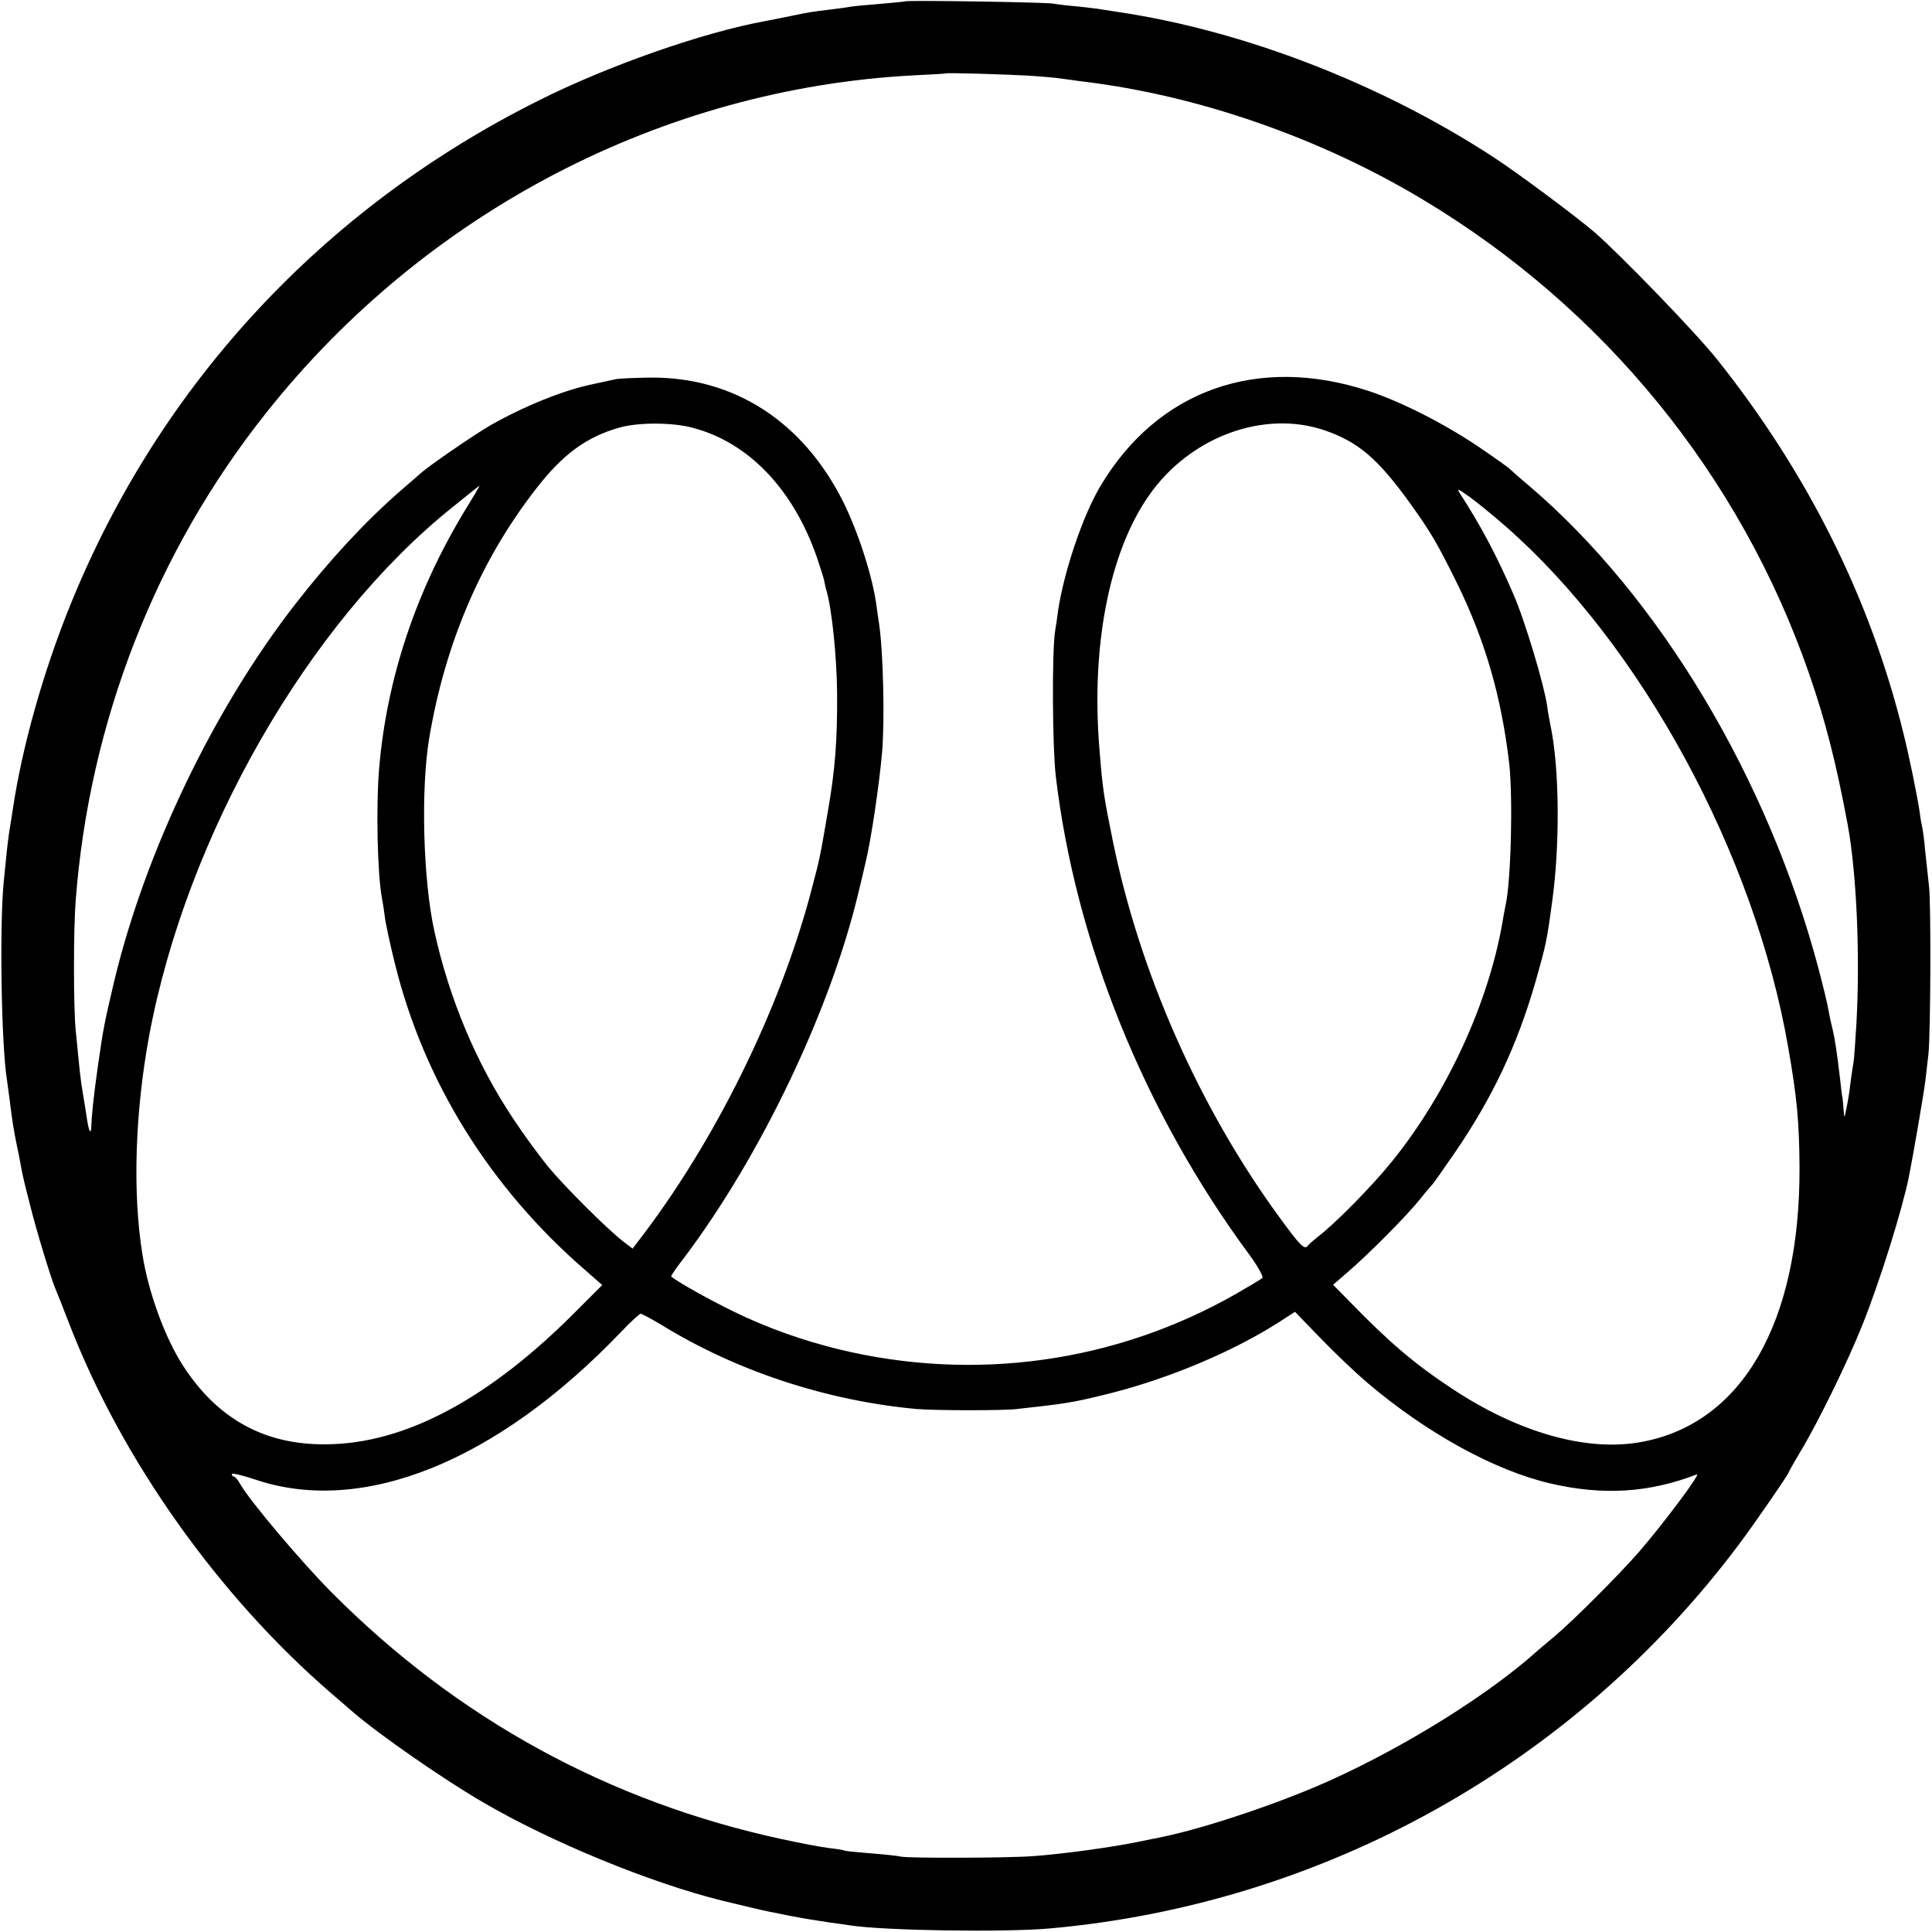 <?xml version="1.0" standalone="no"?>
<!DOCTYPE svg PUBLIC "-//W3C//DTD SVG 20010904//EN"
 "http://www.w3.org/TR/2001/REC-SVG-20010904/DTD/svg10.dtd">
<svg version="1.0" xmlns="http://www.w3.org/2000/svg"
 width="700pt" height="700pt" viewBox="0 0 700 700"
 preserveAspectRatio="xMidYMid meet">
<g transform="translate(0,700) scale(0.1,-0.1)"
fill="#000000" stroke="none">
<path d="M3278 6995 c-1 -1 -42 -5 -89 -9 -47 -4 -95 -8 -105 -10 -10 -2 -46
-7 -79 -11 -59 -7 -79 -10 -125 -20 -34 -7 -69 -14 -105 -21 -224 -40 -573
-162 -827 -290 -777 -389 -1369 -1027 -1692 -1823 -99 -243 -177 -521 -210
-746 -2 -16 -8 -50 -12 -75 -7 -50 -9 -66 -21 -190 -15 -162 -8 -588 12 -711
2 -13 6 -46 10 -74 9 -76 16 -116 25 -160 5 -22 11 -53 14 -70 9 -49 13 -66
36 -155 21 -86 74 -259 89 -295 5 -11 28 -69 51 -129 190 -493 541 -988 950
-1341 30 -26 66 -57 80 -69 94 -81 327 -243 470 -326 246 -144 607 -292 865
-356 53 -13 154 -37 170 -40 11 -2 43 -8 70 -14 62 -12 95 -17 154 -26 25 -3
57 -8 71 -10 124 -19 557 -26 725 -11 992 89 1899 595 2496 1392 50 66 179
253 179 259 0 2 18 34 40 71 64 105 174 329 228 465 63 157 143 413 168 535
16 80 54 301 60 350 4 33 9 76 11 95 8 70 10 547 2 610 -4 36 -10 94 -14 130
-3 36 -8 72 -10 80 -2 8 -7 35 -10 60 -8 54 -38 202 -59 285 -120 487 -346
940 -674 1352 -77 97 -348 377 -444 461 -68 58 -281 217 -369 274 -407 265
-901 456 -1354 524 -27 4 -57 9 -65 10 -8 2 -44 6 -80 10 -36 3 -78 8 -95 11
-32 5 -531 13 -537 8z m447 -269 c50 -3 101 -8 115 -10 14 -2 50 -7 80 -11
415 -49 861 -203 1235 -428 656 -393 1150 -999 1399 -1716 59 -170 98 -321
140 -546 33 -177 46 -478 32 -726 -4 -64 -8 -125 -10 -135 -2 -11 -7 -44 -11
-74 -3 -30 -10 -73 -15 -95 -7 -37 -8 -38 -10 -10 -1 17 -3 37 -4 45 -2 8 -6
40 -9 70 -12 103 -19 145 -27 180 -5 19 -12 51 -15 70 -3 19 -19 85 -35 146
-183 693 -578 1352 -1050 1754 -36 30 -67 58 -70 61 -3 4 -55 41 -117 83 -124
83 -278 161 -393 199 -403 133 -767 4 -974 -346 -63 -106 -130 -305 -152 -447
-3 -25 -8 -58 -11 -75 -12 -76 -10 -418 2 -525 71 -602 320 -1220 703 -1738
30 -41 50 -78 46 -82 -5 -5 -47 -30 -94 -57 -437 -250 -949 -321 -1440 -202
-134 33 -256 76 -380 136 -90 44 -205 108 -228 128 -2 2 20 34 49 71 277 369
528 895 629 1319 12 50 24 99 26 110 19 75 50 283 60 400 10 116 4 366 -11
465 -2 14 -7 45 -10 70 -15 106 -66 263 -120 372 -146 291 -395 452 -698 450
-56 -1 -113 -3 -127 -6 -14 -3 -49 -11 -78 -17 -110 -22 -254 -81 -377 -151
-63 -37 -223 -147 -251 -173 -6 -5 -40 -35 -75 -65 -125 -109 -255 -249 -380
-410 -294 -378 -542 -894 -655 -1364 -36 -154 -39 -166 -59 -306 -16 -113 -23
-181 -24 -219 -1 -35 -9 -22 -16 25 -3 21 -10 64 -15 94 -9 52 -11 77 -26 230
-8 83 -8 361 0 465 49 648 290 1266 691 1770 578 728 1436 1174 2345 1222 63
3 116 6 117 7 4 3 208 -3 298 -8z m-1215 -1276 c202 -53 364 -222 450 -470 12
-36 24 -73 26 -83 2 -10 5 -26 8 -35 20 -67 38 -242 39 -376 1 -166 -7 -274
-33 -423 -29 -169 -28 -167 -60 -288 -114 -435 -352 -916 -629 -1274 l-19 -25
-34 26 c-55 42 -212 198 -273 272 -31 38 -89 117 -127 175 -133 200 -230 432
-284 676 -41 186 -50 513 -19 700 58 344 187 647 388 905 97 125 182 187 302
221 68 19 192 19 265 -1z m2289 -9 c122 -42 193 -102 311 -266 74 -103 98
-144 171 -292 101 -207 159 -409 187 -648 14 -125 7 -424 -13 -515 -3 -14 -8
-41 -11 -60 -51 -295 -201 -620 -398 -865 -73 -91 -208 -228 -271 -276 -16
-13 -33 -27 -36 -32 -12 -17 -27 -2 -103 102 -291 398 -508 889 -605 1369 -31
153 -36 182 -47 322 -32 375 34 718 179 925 148 212 415 311 636 236z m-3116
-293 c-176 -291 -281 -605 -309 -928 -12 -136 -7 -386 10 -475 2 -11 7 -40 10
-65 3 -25 19 -100 36 -168 105 -429 345 -816 694 -1117 l58 -51 -89 -89 c-319
-323 -626 -487 -913 -488 -222 -2 -392 92 -517 285 -65 101 -125 264 -147 403
-36 222 -27 513 24 790 135 727 576 1498 1099 1917 53 43 97 78 98 78 2 0 -23
-42 -54 -92z m3771 -54 c492 -430 904 -1188 1025 -1889 32 -182 40 -270 41
-435 2 -561 -207 -926 -570 -994 -199 -38 -449 33 -691 194 -136 90 -226 167
-370 315 l-59 60 52 45 c75 64 216 206 263 265 22 28 43 52 46 55 3 3 40 55
81 115 136 199 225 387 292 620 37 131 40 142 60 290 28 203 26 473 -4 625 -5
25 -12 61 -14 80 -12 82 -82 315 -124 410 -59 137 -119 249 -191 360 -14 22
-11 21 33 -10 27 -19 85 -67 130 -106z m-501 -3103 c215 -183 462 -319 665
-366 190 -44 356 -34 530 33 17 6 -120 -177 -208 -279 -73 -84 -242 -253 -309
-309 -29 -25 -59 -49 -65 -55 -171 -153 -463 -336 -734 -460 -176 -81 -452
-175 -618 -210 -10 -2 -50 -10 -89 -18 -84 -18 -269 -44 -380 -52 -89 -7 -448
-8 -480 -2 -11 3 -60 8 -110 12 -49 4 -92 8 -95 10 -3 2 -28 6 -55 9 -28 3
-104 18 -170 32 -627 135 -1177 436 -1631 892 -110 110 -299 334 -333 394 -9
16 -19 28 -23 28 -5 0 -8 4 -8 9 0 5 37 -4 83 -19 389 -133 877 64 1326 533
35 37 68 67 72 67 5 0 38 -18 75 -40 273 -168 599 -275 924 -305 67 -6 324 -6
365 0 17 2 53 6 80 9 105 12 144 19 270 51 208 54 431 148 595 252 l62 40 94
-97 c51 -53 127 -125 167 -159z"/>
</g>
</svg>
